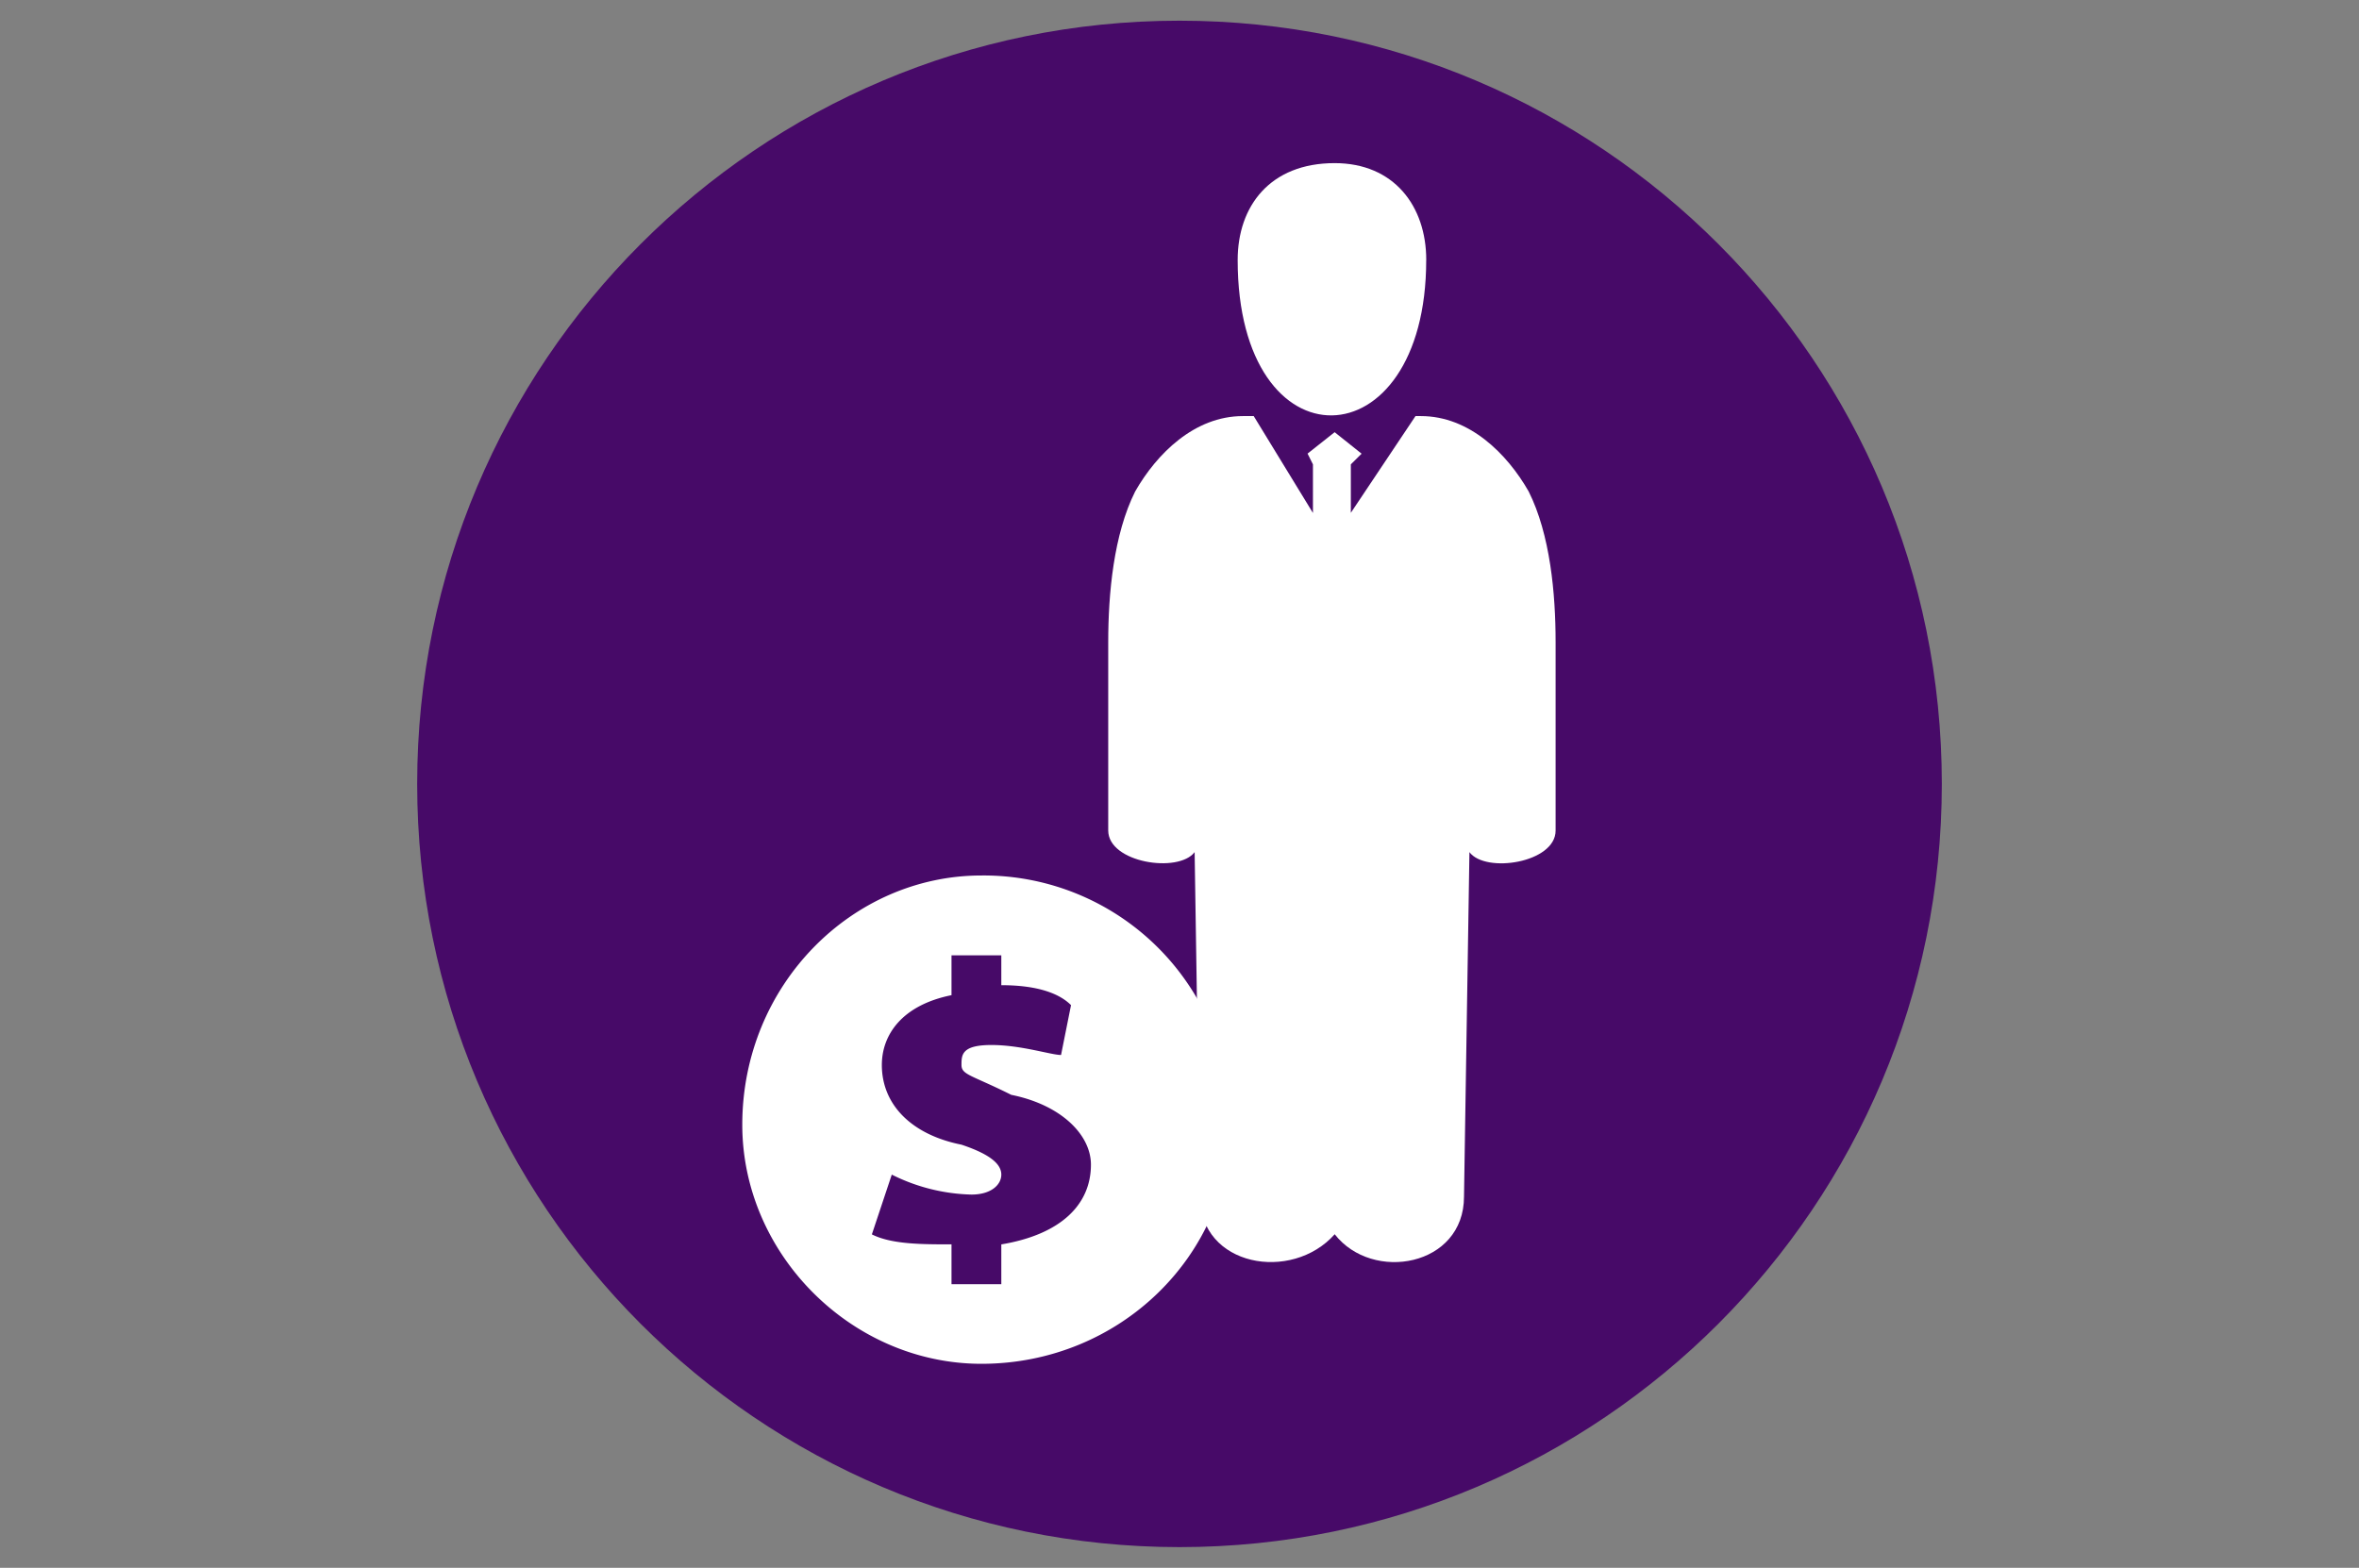 <svg xmlns="http://www.w3.org/2000/svg" width="513" height="341" viewBox="0 0 513 341">
  <rect x="0" y="0" width="513" height="341" fill="#808080" stroke="none"/>
  <g>
    <path d="M90.72,170.5c0-91.68,74.22-166,165.78-166s165.78,74.33,165.78,166-74.22,166-165.78,166S90.72,262.18,90.72,170.5Z" style="fill: #470a68;fill-rule: evenodd"/>
    <path d="M213.42,190.42c-28.15,0-52,23.85-52,54.21,0,28.18,23.82,52,52,52,30.31,0,54.13-23.86,54.13-52a53.64,53.64,0,0,0-54.13-54.21Zm4.33,80.23v8.67H206.92v-8.67c-6.49,0-13,0-17.32-2.17l4.33-13a40.74,40.74,0,0,0,17.33,4.34c4.33,0,6.49-2.17,6.49-4.34s-2.16-4.34-8.66-6.51c-10.83-2.16-17.32-8.67-17.32-17.34,0-6.51,4.33-13,15.15-15.18v-8.67h10.83v6.5c8.66,0,13,2.17,15.16,4.34l-2.17,10.84c-2.16,0-8.66-2.17-15.15-2.17s-6.5,2.17-6.5,4.34,2.17,2.17,10.83,6.5c10.82,2.17,17.32,8.68,17.32,15.18,0,8.67-6.5,15.18-19.49,17.35Z" style="fill: #fff;fill-rule: evenodd"/>
    <path d="M310.16,56.55c0-11.71-7-21.07-19.92-21.07-14.06,0-21.09,9.36-21.09,21.07,0,45.65,41,44.48,41,0ZM241,139.66c0-10.53,1.17-23.41,5.86-32.77,4.68-8.2,12.89-16.39,23.43-16.39h2.35l12.88,21.07V101l-1.17-2.34L290.24,94l5.86,4.68L293.76,101v10.54L307.82,90.5H309c10.55,0,18.75,8.19,23.43,16.39,4.69,9.36,5.86,22.24,5.86,32.77v41c0,7-15.23,9.37-18.74,4.68l-1.18,74.92c0,15.22-19.92,18.73-28.12,8.19-9.37,10.54-29.29,7-29.29-8.19l-1.17-74.92C256.26,190,241,187.65,241,180.63v-41Z" style="fill: #fff;fill-rule: evenodd"/>
  </g>
</svg>
